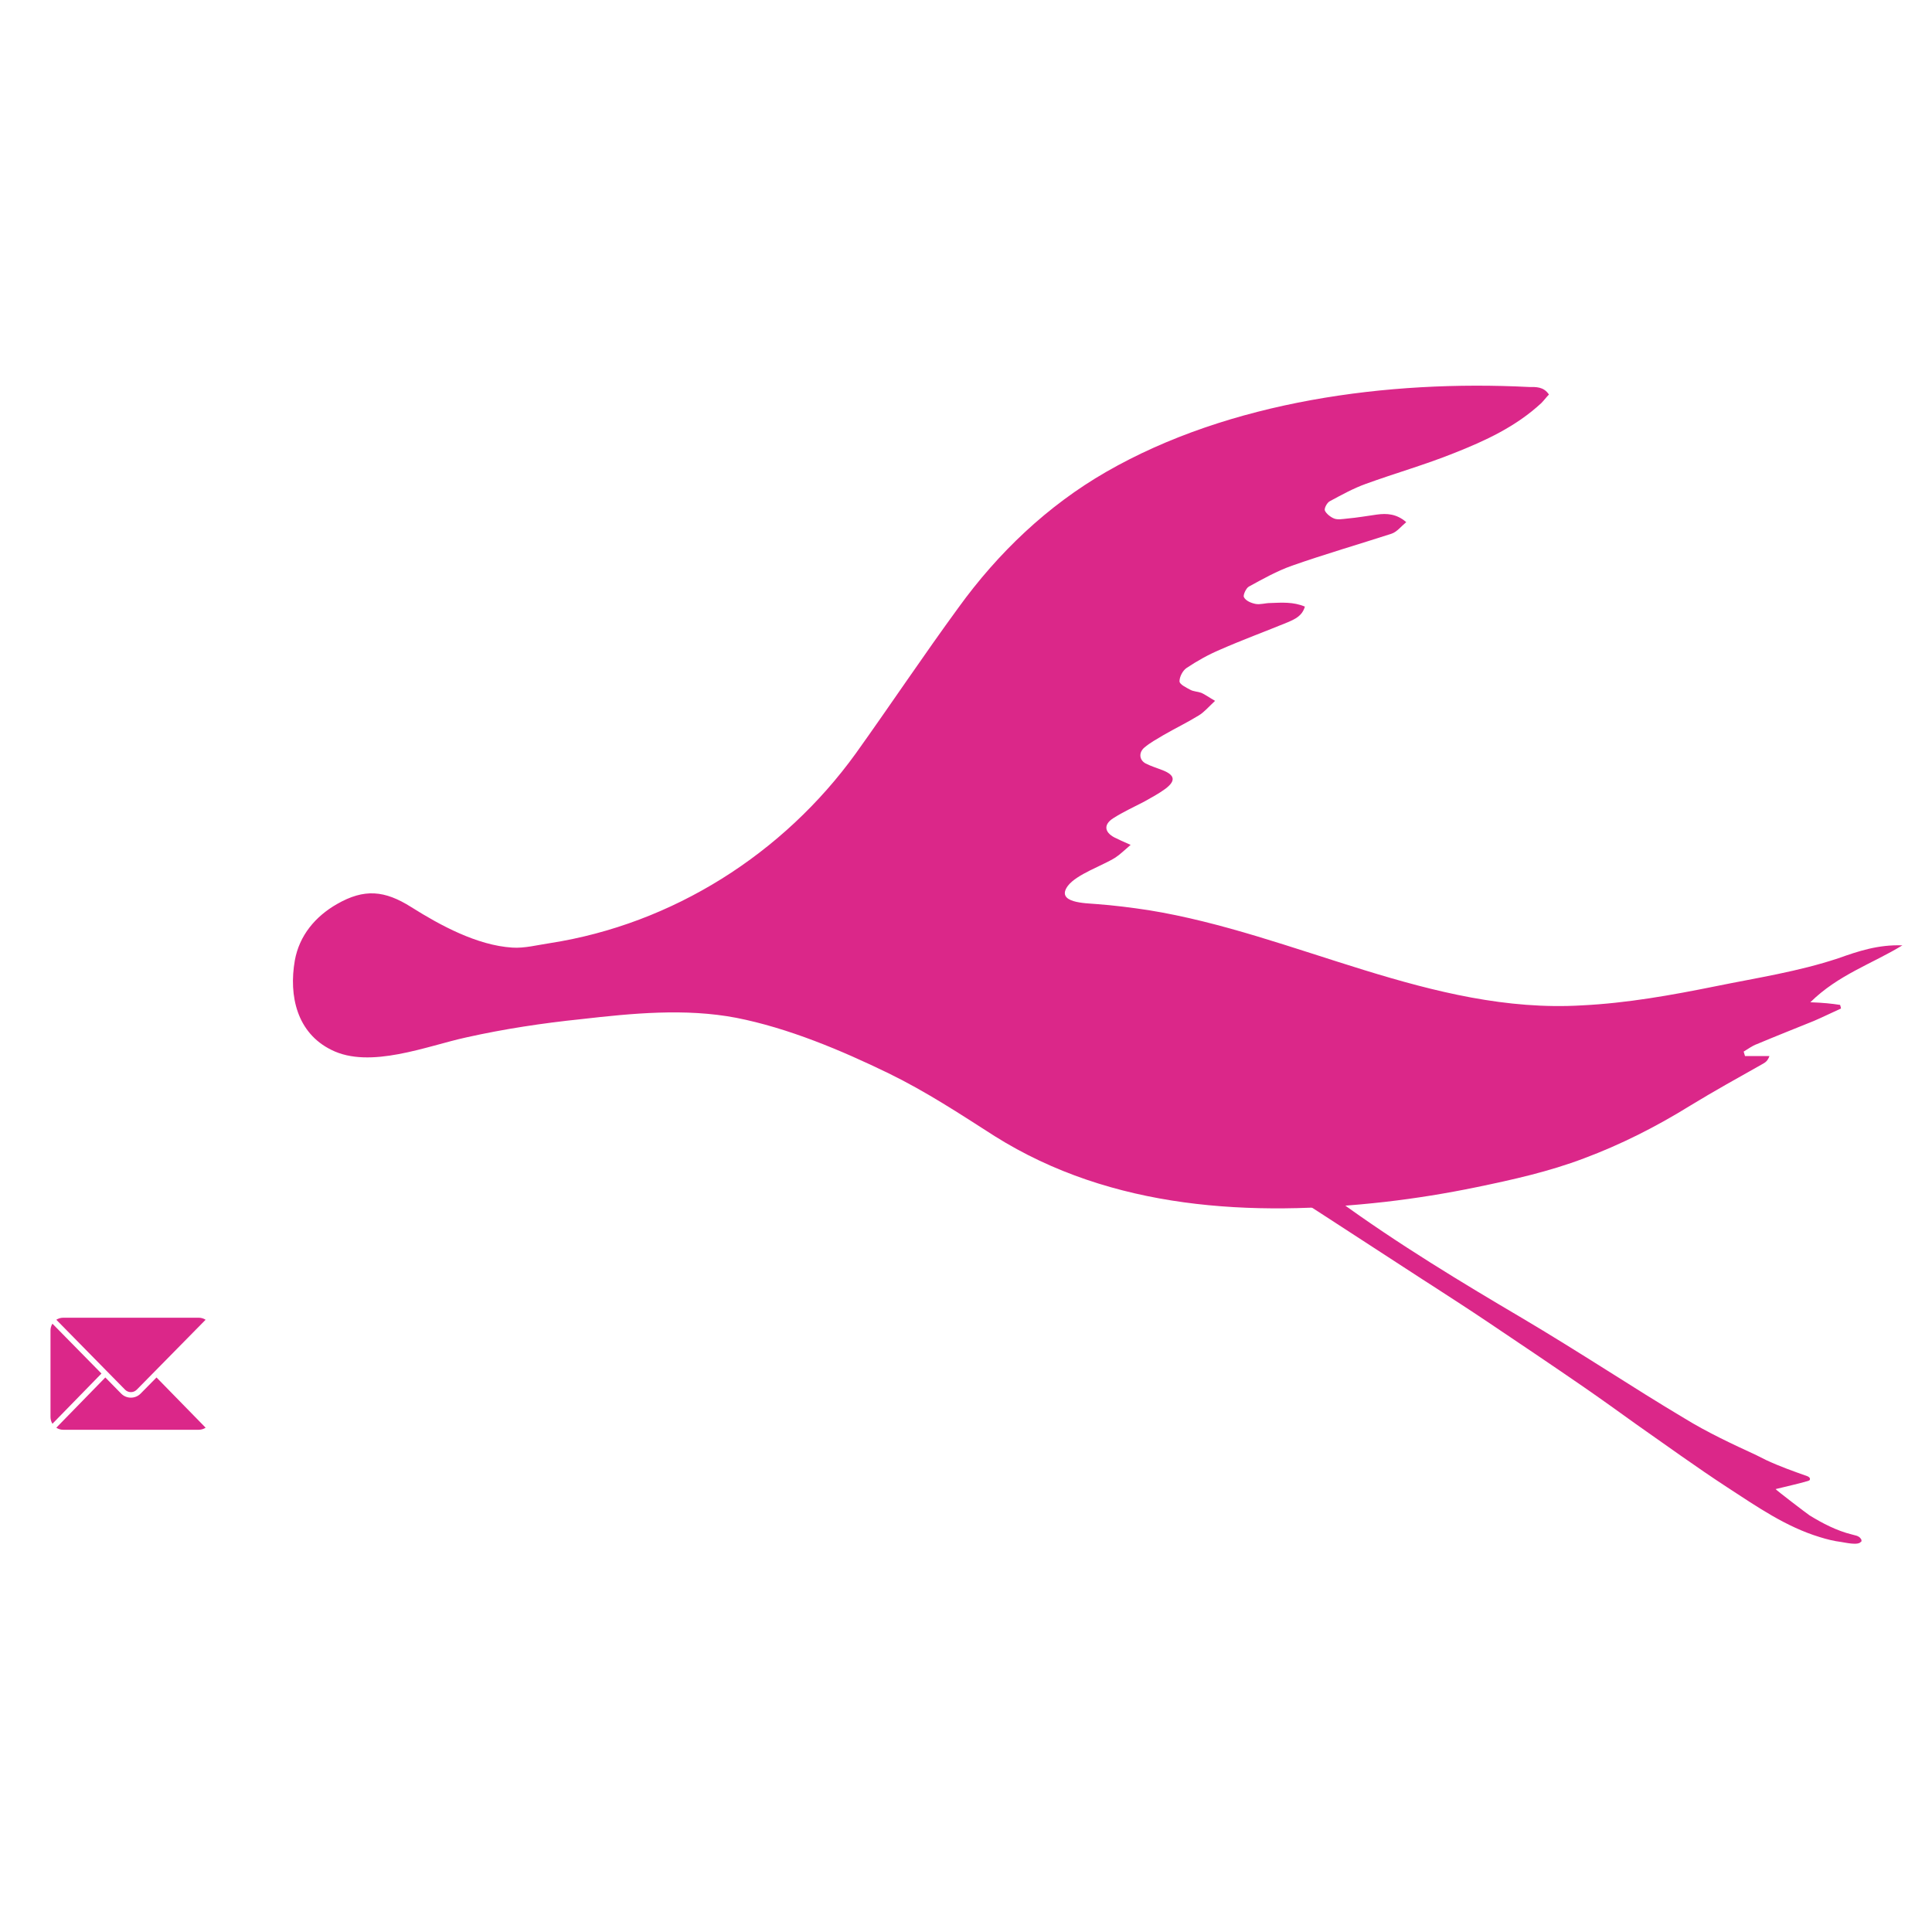 <svg xmlns="http://www.w3.org/2000/svg" width="32" height="32" viewBox="90 105 230 140">
    <path fill="#db2789" d="M 305.516 179.316 C 308.852 176.035 312.82 174.766 316.473 172.543 C 313.613 172.438 311.234 173.23 308.852 174.078 C 304.09 175.664 299.168 176.406 294.246 177.41 C 289.004 178.469 283.711 179.422 278.312 179.688 C 260.48 180.746 244.125 171.168 226.766 168.359 C 224.703 168.043 222.586 167.777 220.469 167.621 C 219.305 167.516 215.598 167.516 217.133 165.449 C 218.191 164.074 221.211 163.07 222.742 162.117 C 223.324 161.746 223.855 161.215 224.598 160.582 C 223.75 160.211 223.168 159.945 222.637 159.68 C 221.473 159.047 221.367 158.148 222.531 157.406 C 223.695 156.664 224.965 156.082 226.184 155.449 C 227.031 154.973 227.93 154.496 228.723 153.914 C 229.996 152.961 229.887 152.273 228.406 151.691 C 227.719 151.426 227.031 151.215 226.395 150.895 C 225.602 150.473 225.551 149.574 226.238 148.992 C 226.926 148.41 227.719 147.984 228.512 147.508 C 229.887 146.715 231.316 146.027 232.695 145.18 C 233.328 144.809 233.859 144.176 234.652 143.434 C 233.91 143.012 233.488 142.691 233.012 142.48 C 232.586 142.324 232.059 142.324 231.688 142.109 C 231.211 141.848 230.418 141.477 230.418 141.105 C 230.418 140.574 230.789 139.836 231.266 139.516 C 232.535 138.672 233.859 137.93 235.234 137.348 C 237.879 136.184 240.633 135.176 243.332 134.066 C 244.18 133.695 245.023 133.324 245.344 132.215 C 243.965 131.633 242.59 131.738 241.215 131.789 C 240.633 131.789 239.996 132.004 239.469 131.895 C 238.938 131.789 238.305 131.527 238.094 131.102 C 237.934 130.891 238.355 129.992 238.676 129.832 C 240.316 128.934 242.008 127.98 243.809 127.344 C 247.723 125.969 251.746 124.805 255.664 123.535 C 256.297 123.324 256.773 122.688 257.41 122.16 C 256.246 121.152 255.082 121.102 253.918 121.258 C 252.75 121.418 251.586 121.629 250.371 121.734 C 249.84 121.789 249.258 121.895 248.836 121.734 C 248.414 121.574 247.883 121.152 247.723 120.781 C 247.617 120.52 247.988 119.828 248.305 119.672 C 249.684 118.93 251.109 118.137 252.594 117.605 C 256.086 116.336 259.633 115.332 263.07 113.953 C 266.828 112.473 270.48 110.781 273.5 107.977 C 273.816 107.656 274.082 107.285 274.398 106.969 C 273.762 106.016 272.863 106.07 272.016 106.07 C 255.293 105.223 236.398 107.711 221.684 116.18 C 214.699 120.199 208.824 125.809 204.113 132.32 C 199.934 138.035 196.016 143.91 191.891 149.68 C 183.262 161.641 170.086 170 155.477 172.277 C 154.047 172.488 152.406 172.914 150.98 172.809 C 146.797 172.543 142.406 170.16 138.965 167.992 C 135.789 165.98 133.355 165.77 130.125 167.621 C 127.531 169.102 125.629 171.379 125.098 174.34 C 124.359 178.574 125.363 182.969 129.438 184.98 C 134.043 187.309 140.871 184.504 145.527 183.496 C 150.027 182.492 154.578 181.805 159.184 181.328 C 165.215 180.641 171.566 180.004 177.652 181.168 C 183.844 182.387 190.141 185.031 195.805 187.785 C 200.25 189.953 204.273 192.602 208.402 195.246 C 222.375 204.031 238.992 204.879 254.922 203.078 C 258.574 202.656 262.172 202.074 265.77 201.332 C 270.109 200.434 274.398 199.48 278.578 197.895 C 282.973 196.254 287.152 194.137 291.176 191.648 C 294.031 189.902 296.996 188.262 299.906 186.621 C 300.172 186.461 300.438 186.301 300.648 185.719 L 297.738 185.719 C 297.684 185.562 297.633 185.352 297.578 185.191 C 298.109 184.875 298.586 184.504 299.168 184.293 C 301.441 183.34 303.719 182.438 305.941 181.539 C 307.051 181.062 308.109 180.535 309.168 180.059 C 309.117 179.793 309.117 179.848 309.062 179.633 C 308.059 179.477 307.051 179.371 305.516 179.316 Z" />
    <path fill="#db2789" d="M 311.605 243.355 C 311.605 243.301 311.551 243.195 311.496 243.145 C 311.391 242.984 311.18 242.879 311.023 242.824 C 310.809 242.773 310.652 242.719 310.438 242.668 C 308.691 242.242 306.945 241.344 305.41 240.391 C 305.094 240.18 301.336 237.32 301.391 237.27 C 302.66 236.949 303.93 236.688 305.199 236.316 C 305.305 236.262 305.465 236.262 305.465 236.105 C 305.516 235.945 305.305 235.785 305.148 235.734 C 303.508 235.152 301.867 234.57 300.277 233.828 L 299.113 233.246 C 296.254 231.922 293.293 230.547 290.539 228.855 C 287.418 227 284.242 224.988 281.227 223.086 C 277.945 221.02 274.559 218.902 271.168 216.895 C 264.344 212.871 256.402 208.105 249.102 202.762 C 248.941 202.656 248.781 202.602 248.625 202.602 C 247.355 202.711 246.082 202.816 244.812 202.922 C 245.289 203.184 245.715 203.504 246.188 203.766 L 246.93 204.242 C 251.059 206.941 255.188 209.59 259.316 212.289 L 260.637 213.137 C 262.754 214.512 264.977 215.941 267.094 217.367 C 270.641 219.75 274.664 222.449 278.578 225.148 C 280.645 226.578 282.707 228.059 284.77 229.543 C 288.316 232.027 291.969 234.676 295.621 237.059 C 299.113 239.332 302.605 241.766 306.629 242.984 C 307.477 243.25 308.324 243.461 309.168 243.566 C 309.594 243.621 311.285 244.043 311.551 243.516 C 311.605 243.621 311.605 243.461 311.605 243.355 Z" />
    <path fill="#db2789" d="M 97.527 230.211 C 97.23 230.211 96.945 230.125 96.703 229.965 L 102.539 223.984 L 104.418 225.898 C 104.727 226.215 105.141 226.387 105.582 226.387 C 106.023 226.387 106.438 226.215 106.746 225.898 L 108.633 223.984 L 114.48 229.965 C 114.238 230.125 113.953 230.211 113.656 230.211 Z M 96.242 229.496 C 96.094 229.258 96.012 228.984 96.012 228.695 L 96.012 218.387 C 96.012 218.098 96.094 217.82 96.242 217.582 L 102.078 223.516 Z M 97.527 216.871 L 113.656 216.871 C 113.953 216.871 114.234 216.957 114.477 217.113 L 108.402 223.285 L 106.281 225.438 C 106.094 225.625 105.848 225.73 105.582 225.73 C 105.32 225.73 105.07 225.625 104.887 225.438 L 102.77 223.285 L 96.703 217.113 C 96.949 216.957 97.23 216.871 97.527 216.871 Z" />
</svg> 